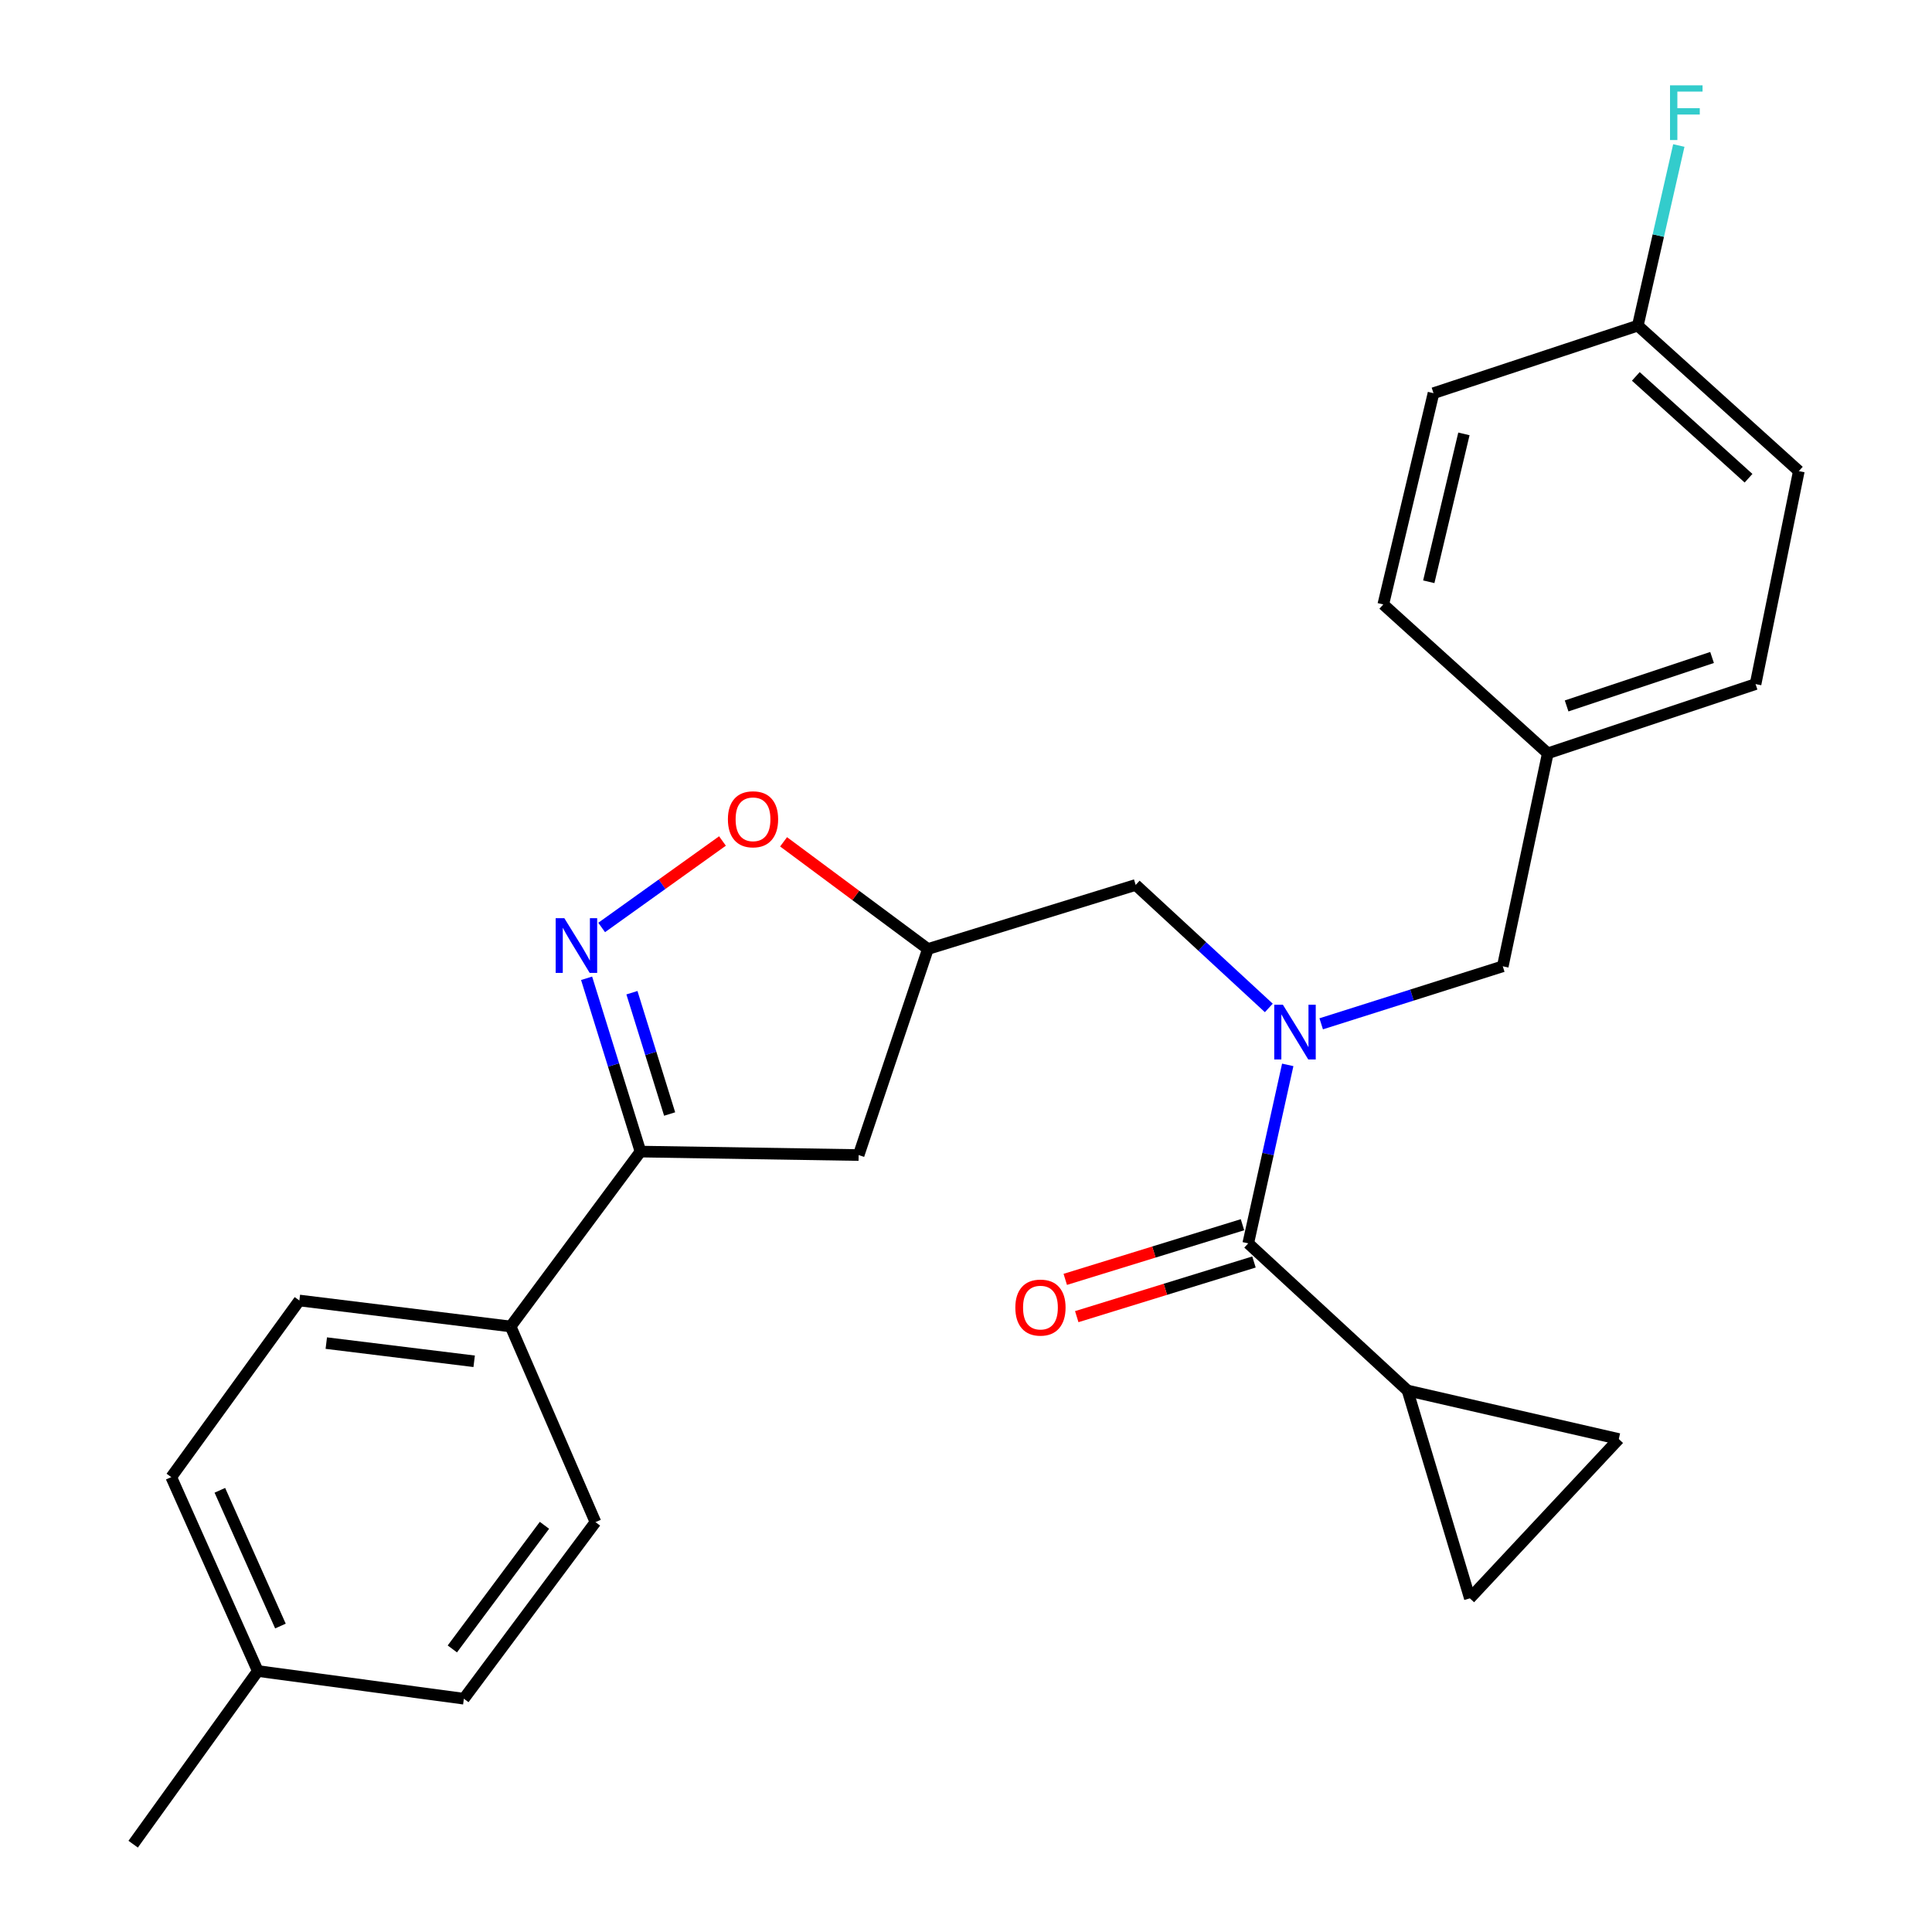 <?xml version='1.0' encoding='iso-8859-1'?>
<svg version='1.1' baseProfile='full'
              xmlns='http://www.w3.org/2000/svg'
                      xmlns:rdkit='http://www.rdkit.org/xml'
                      xmlns:xlink='http://www.w3.org/1999/xlink'
                  xml:space='preserve'
width='1000px' height='1000px' viewBox='0 0 1000 1000'>
<!-- END OF HEADER -->
<rect style='opacity:1.0;fill:#FFFFFF;stroke:none' width='1000' height='1000' x='0' y='0'> </rect>
<path class='bond-0' d='M 728.541,719.734 L 760.798,827.281' style='fill:none;fill-rule:evenodd;stroke:#000000;stroke-width:6px;stroke-linecap:butt;stroke-linejoin:miter;stroke-opacity:1' />
<path class='bond-1' d='M 728.541,719.734 L 837.883,744.835' style='fill:none;fill-rule:evenodd;stroke:#000000;stroke-width:6px;stroke-linecap:butt;stroke-linejoin:miter;stroke-opacity:1' />
<path class='bond-2' d='M 728.541,719.734 L 646.084,643.558' style='fill:none;fill-rule:evenodd;stroke:#000000;stroke-width:6px;stroke-linecap:butt;stroke-linejoin:miter;stroke-opacity:1' />
<path class='bond-3' d='M 656.741,521.702 L 622.285,489.871' style='fill:none;fill-rule:evenodd;stroke:#0000FF;stroke-width:6px;stroke-linecap:butt;stroke-linejoin:miter;stroke-opacity:1' />
<path class='bond-3' d='M 622.285,489.871 L 587.83,458.04' style='fill:none;fill-rule:evenodd;stroke:#000000;stroke-width:6px;stroke-linecap:butt;stroke-linejoin:miter;stroke-opacity:1' />
<path class='bond-4' d='M 666.533,551.176 L 656.309,597.367' style='fill:none;fill-rule:evenodd;stroke:#0000FF;stroke-width:6px;stroke-linecap:butt;stroke-linejoin:miter;stroke-opacity:1' />
<path class='bond-4' d='M 656.309,597.367 L 646.084,643.558' style='fill:none;fill-rule:evenodd;stroke:#000000;stroke-width:6px;stroke-linecap:butt;stroke-linejoin:miter;stroke-opacity:1' />
<path class='bond-5' d='M 683.848,529.923 L 730.841,515.044' style='fill:none;fill-rule:evenodd;stroke:#0000FF;stroke-width:6px;stroke-linecap:butt;stroke-linejoin:miter;stroke-opacity:1' />
<path class='bond-5' d='M 730.841,515.044 L 777.834,500.166' style='fill:none;fill-rule:evenodd;stroke:#000000;stroke-width:6px;stroke-linecap:butt;stroke-linejoin:miter;stroke-opacity:1' />
<path class='bond-6' d='M 643.109,633.912 L 597.243,648.056' style='fill:none;fill-rule:evenodd;stroke:#000000;stroke-width:6px;stroke-linecap:butt;stroke-linejoin:miter;stroke-opacity:1' />
<path class='bond-6' d='M 597.243,648.056 L 551.376,662.2' style='fill:none;fill-rule:evenodd;stroke:#FF0000;stroke-width:6px;stroke-linecap:butt;stroke-linejoin:miter;stroke-opacity:1' />
<path class='bond-6' d='M 649.058,653.204 L 603.192,667.348' style='fill:none;fill-rule:evenodd;stroke:#000000;stroke-width:6px;stroke-linecap:butt;stroke-linejoin:miter;stroke-opacity:1' />
<path class='bond-6' d='M 603.192,667.348 L 557.325,681.492' style='fill:none;fill-rule:evenodd;stroke:#FF0000;stroke-width:6px;stroke-linecap:butt;stroke-linejoin:miter;stroke-opacity:1' />
<path class='bond-7' d='M 760.798,827.281 L 837.883,744.835' style='fill:none;fill-rule:evenodd;stroke:#000000;stroke-width:6px;stroke-linecap:butt;stroke-linejoin:miter;stroke-opacity:1' />
<path class='bond-8' d='M 331.507,596.059 L 444.438,597.854' style='fill:none;fill-rule:evenodd;stroke:#000000;stroke-width:6px;stroke-linecap:butt;stroke-linejoin:miter;stroke-opacity:1' />
<path class='bond-9' d='M 331.507,596.059 L 317.565,551.211' style='fill:none;fill-rule:evenodd;stroke:#000000;stroke-width:6px;stroke-linecap:butt;stroke-linejoin:miter;stroke-opacity:1' />
<path class='bond-9' d='M 317.565,551.211 L 303.623,506.362' style='fill:none;fill-rule:evenodd;stroke:#0000FF;stroke-width:6px;stroke-linecap:butt;stroke-linejoin:miter;stroke-opacity:1' />
<path class='bond-9' d='M 346.603,576.612 L 336.844,545.218' style='fill:none;fill-rule:evenodd;stroke:#000000;stroke-width:6px;stroke-linecap:butt;stroke-linejoin:miter;stroke-opacity:1' />
<path class='bond-9' d='M 336.844,545.218 L 327.084,513.824' style='fill:none;fill-rule:evenodd;stroke:#0000FF;stroke-width:6px;stroke-linecap:butt;stroke-linejoin:miter;stroke-opacity:1' />
<path class='bond-10' d='M 331.507,596.059 L 264.292,686.581' style='fill:none;fill-rule:evenodd;stroke:#000000;stroke-width:6px;stroke-linecap:butt;stroke-linejoin:miter;stroke-opacity:1' />
<path class='bond-11' d='M 444.438,597.854 L 480.283,491.204' style='fill:none;fill-rule:evenodd;stroke:#000000;stroke-width:6px;stroke-linecap:butt;stroke-linejoin:miter;stroke-opacity:1' />
<path class='bond-12' d='M 480.283,491.204 L 442.932,463.465' style='fill:none;fill-rule:evenodd;stroke:#000000;stroke-width:6px;stroke-linecap:butt;stroke-linejoin:miter;stroke-opacity:1' />
<path class='bond-12' d='M 442.932,463.465 L 405.58,435.726' style='fill:none;fill-rule:evenodd;stroke:#FF0000;stroke-width:6px;stroke-linecap:butt;stroke-linejoin:miter;stroke-opacity:1' />
<path class='bond-13' d='M 480.283,491.204 L 587.83,458.04' style='fill:none;fill-rule:evenodd;stroke:#000000;stroke-width:6px;stroke-linecap:butt;stroke-linejoin:miter;stroke-opacity:1' />
<path class='bond-14' d='M 373.951,435.295 L 342.684,457.677' style='fill:none;fill-rule:evenodd;stroke:#FF0000;stroke-width:6px;stroke-linecap:butt;stroke-linejoin:miter;stroke-opacity:1' />
<path class='bond-14' d='M 342.684,457.677 L 311.418,480.058' style='fill:none;fill-rule:evenodd;stroke:#0000FF;stroke-width:6px;stroke-linecap:butt;stroke-linejoin:miter;stroke-opacity:1' />
<path class='bond-15' d='M 847.73,168.552 L 858.342,121.932' style='fill:none;fill-rule:evenodd;stroke:#000000;stroke-width:6px;stroke-linecap:butt;stroke-linejoin:miter;stroke-opacity:1' />
<path class='bond-15' d='M 858.342,121.932 L 868.953,75.311' style='fill:none;fill-rule:evenodd;stroke:#33CCCC;stroke-width:6px;stroke-linecap:butt;stroke-linejoin:miter;stroke-opacity:1' />
<path class='bond-16' d='M 847.73,168.552 L 931.074,243.843' style='fill:none;fill-rule:evenodd;stroke:#000000;stroke-width:6px;stroke-linecap:butt;stroke-linejoin:miter;stroke-opacity:1' />
<path class='bond-16' d='M 846.699,194.826 L 905.039,247.53' style='fill:none;fill-rule:evenodd;stroke:#000000;stroke-width:6px;stroke-linecap:butt;stroke-linejoin:miter;stroke-opacity:1' />
<path class='bond-17' d='M 847.73,168.552 L 741.978,203.511' style='fill:none;fill-rule:evenodd;stroke:#000000;stroke-width:6px;stroke-linecap:butt;stroke-linejoin:miter;stroke-opacity:1' />
<path class='bond-18' d='M 801.129,389.927 L 715.991,312.853' style='fill:none;fill-rule:evenodd;stroke:#000000;stroke-width:6px;stroke-linecap:butt;stroke-linejoin:miter;stroke-opacity:1' />
<path class='bond-19' d='M 801.129,389.927 L 777.834,500.166' style='fill:none;fill-rule:evenodd;stroke:#000000;stroke-width:6px;stroke-linecap:butt;stroke-linejoin:miter;stroke-opacity:1' />
<path class='bond-20' d='M 801.129,389.927 L 908.676,354.082' style='fill:none;fill-rule:evenodd;stroke:#000000;stroke-width:6px;stroke-linecap:butt;stroke-linejoin:miter;stroke-opacity:1' />
<path class='bond-20' d='M 810.878,365.398 L 886.161,340.306' style='fill:none;fill-rule:evenodd;stroke:#000000;stroke-width:6px;stroke-linecap:butt;stroke-linejoin:miter;stroke-opacity:1' />
<path class='bond-21' d='M 264.292,686.581 L 308.212,787.847' style='fill:none;fill-rule:evenodd;stroke:#000000;stroke-width:6px;stroke-linecap:butt;stroke-linejoin:miter;stroke-opacity:1' />
<path class='bond-22' d='M 264.292,686.581 L 154.95,673.133' style='fill:none;fill-rule:evenodd;stroke:#000000;stroke-width:6px;stroke-linecap:butt;stroke-linejoin:miter;stroke-opacity:1' />
<path class='bond-22' d='M 245.426,704.601 L 168.887,695.188' style='fill:none;fill-rule:evenodd;stroke:#000000;stroke-width:6px;stroke-linecap:butt;stroke-linejoin:miter;stroke-opacity:1' />
<path class='bond-23' d='M 133.439,864.921 L 88.643,764.552' style='fill:none;fill-rule:evenodd;stroke:#000000;stroke-width:6px;stroke-linecap:butt;stroke-linejoin:miter;stroke-opacity:1' />
<path class='bond-23' d='M 145.155,841.638 L 113.798,771.38' style='fill:none;fill-rule:evenodd;stroke:#000000;stroke-width:6px;stroke-linecap:butt;stroke-linejoin:miter;stroke-opacity:1' />
<path class='bond-24' d='M 133.439,864.921 L 68.926,954.545' style='fill:none;fill-rule:evenodd;stroke:#000000;stroke-width:6px;stroke-linecap:butt;stroke-linejoin:miter;stroke-opacity:1' />
<path class='bond-25' d='M 133.439,864.921 L 240.1,879.255' style='fill:none;fill-rule:evenodd;stroke:#000000;stroke-width:6px;stroke-linecap:butt;stroke-linejoin:miter;stroke-opacity:1' />
<path class='bond-26' d='M 308.212,787.847 L 240.1,879.255' style='fill:none;fill-rule:evenodd;stroke:#000000;stroke-width:6px;stroke-linecap:butt;stroke-linejoin:miter;stroke-opacity:1' />
<path class='bond-26' d='M 281.807,789.496 L 234.128,853.481' style='fill:none;fill-rule:evenodd;stroke:#000000;stroke-width:6px;stroke-linecap:butt;stroke-linejoin:miter;stroke-opacity:1' />
<path class='bond-27' d='M 154.95,673.133 L 88.643,764.552' style='fill:none;fill-rule:evenodd;stroke:#000000;stroke-width:6px;stroke-linecap:butt;stroke-linejoin:miter;stroke-opacity:1' />
<path class='bond-28' d='M 931.074,243.843 L 908.676,354.082' style='fill:none;fill-rule:evenodd;stroke:#000000;stroke-width:6px;stroke-linecap:butt;stroke-linejoin:miter;stroke-opacity:1' />
<path class='bond-29' d='M 741.978,203.511 L 715.991,312.853' style='fill:none;fill-rule:evenodd;stroke:#000000;stroke-width:6px;stroke-linecap:butt;stroke-linejoin:miter;stroke-opacity:1' />
<path class='bond-29' d='M 757.721,224.581 L 739.53,301.12' style='fill:none;fill-rule:evenodd;stroke:#000000;stroke-width:6px;stroke-linecap:butt;stroke-linejoin:miter;stroke-opacity:1' />
<path  class='atom-1' d='M 664.027 520.056
L 673.307 535.056
Q 674.227 536.536, 675.707 539.216
Q 677.187 541.896, 677.267 542.056
L 677.267 520.056
L 681.027 520.056
L 681.027 548.376
L 677.147 548.376
L 667.187 531.976
Q 666.027 530.056, 664.787 527.856
Q 663.587 525.656, 663.227 524.976
L 663.227 548.376
L 659.547 548.376
L 659.547 520.056
L 664.027 520.056
' fill='#0000FF'/>
<path  class='atom-3' d='M 525.537 676.802
Q 525.537 670.002, 528.897 666.202
Q 532.257 662.402, 538.537 662.402
Q 544.817 662.402, 548.177 666.202
Q 551.537 670.002, 551.537 676.802
Q 551.537 683.682, 548.137 687.602
Q 544.737 691.482, 538.537 691.482
Q 532.297 691.482, 528.897 687.602
Q 525.537 683.722, 525.537 676.802
M 538.537 688.282
Q 542.857 688.282, 545.177 685.402
Q 547.537 682.482, 547.537 676.802
Q 547.537 671.242, 545.177 668.442
Q 542.857 665.602, 538.537 665.602
Q 534.217 665.602, 531.857 668.402
Q 529.537 671.202, 529.537 676.802
Q 529.537 682.522, 531.857 685.402
Q 534.217 688.282, 538.537 688.282
' fill='#FF0000'/>
<path  class='atom-9' d='M 376.761 424.058
Q 376.761 417.258, 380.121 413.458
Q 383.481 409.658, 389.761 409.658
Q 396.041 409.658, 399.401 413.458
Q 402.761 417.258, 402.761 424.058
Q 402.761 430.938, 399.361 434.858
Q 395.961 438.738, 389.761 438.738
Q 383.521 438.738, 380.121 434.858
Q 376.761 430.978, 376.761 424.058
M 389.761 435.538
Q 394.081 435.538, 396.401 432.658
Q 398.761 429.738, 398.761 424.058
Q 398.761 418.498, 396.401 415.698
Q 394.081 412.858, 389.761 412.858
Q 385.441 412.858, 383.081 415.658
Q 380.761 418.458, 380.761 424.058
Q 380.761 429.778, 383.081 432.658
Q 385.441 435.538, 389.761 435.538
' fill='#FF0000'/>
<path  class='atom-10' d='M 292.094 475.25
L 301.374 490.25
Q 302.294 491.73, 303.774 494.41
Q 305.254 497.09, 305.334 497.25
L 305.334 475.25
L 309.094 475.25
L 309.094 503.57
L 305.214 503.57
L 295.254 487.17
Q 294.094 485.25, 292.854 483.05
Q 291.654 480.85, 291.294 480.17
L 291.294 503.57
L 287.614 503.57
L 287.614 475.25
L 292.094 475.25
' fill='#0000FF'/>
<path  class='atom-21' d='M 864.4 44.165
L 881.24 44.165
L 881.24 47.405
L 868.2 47.405
L 868.2 56.005
L 879.8 56.005
L 879.8 59.285
L 868.2 59.285
L 868.2 72.485
L 864.4 72.485
L 864.4 44.165
' fill='#33CCCC'/>
</svg>
